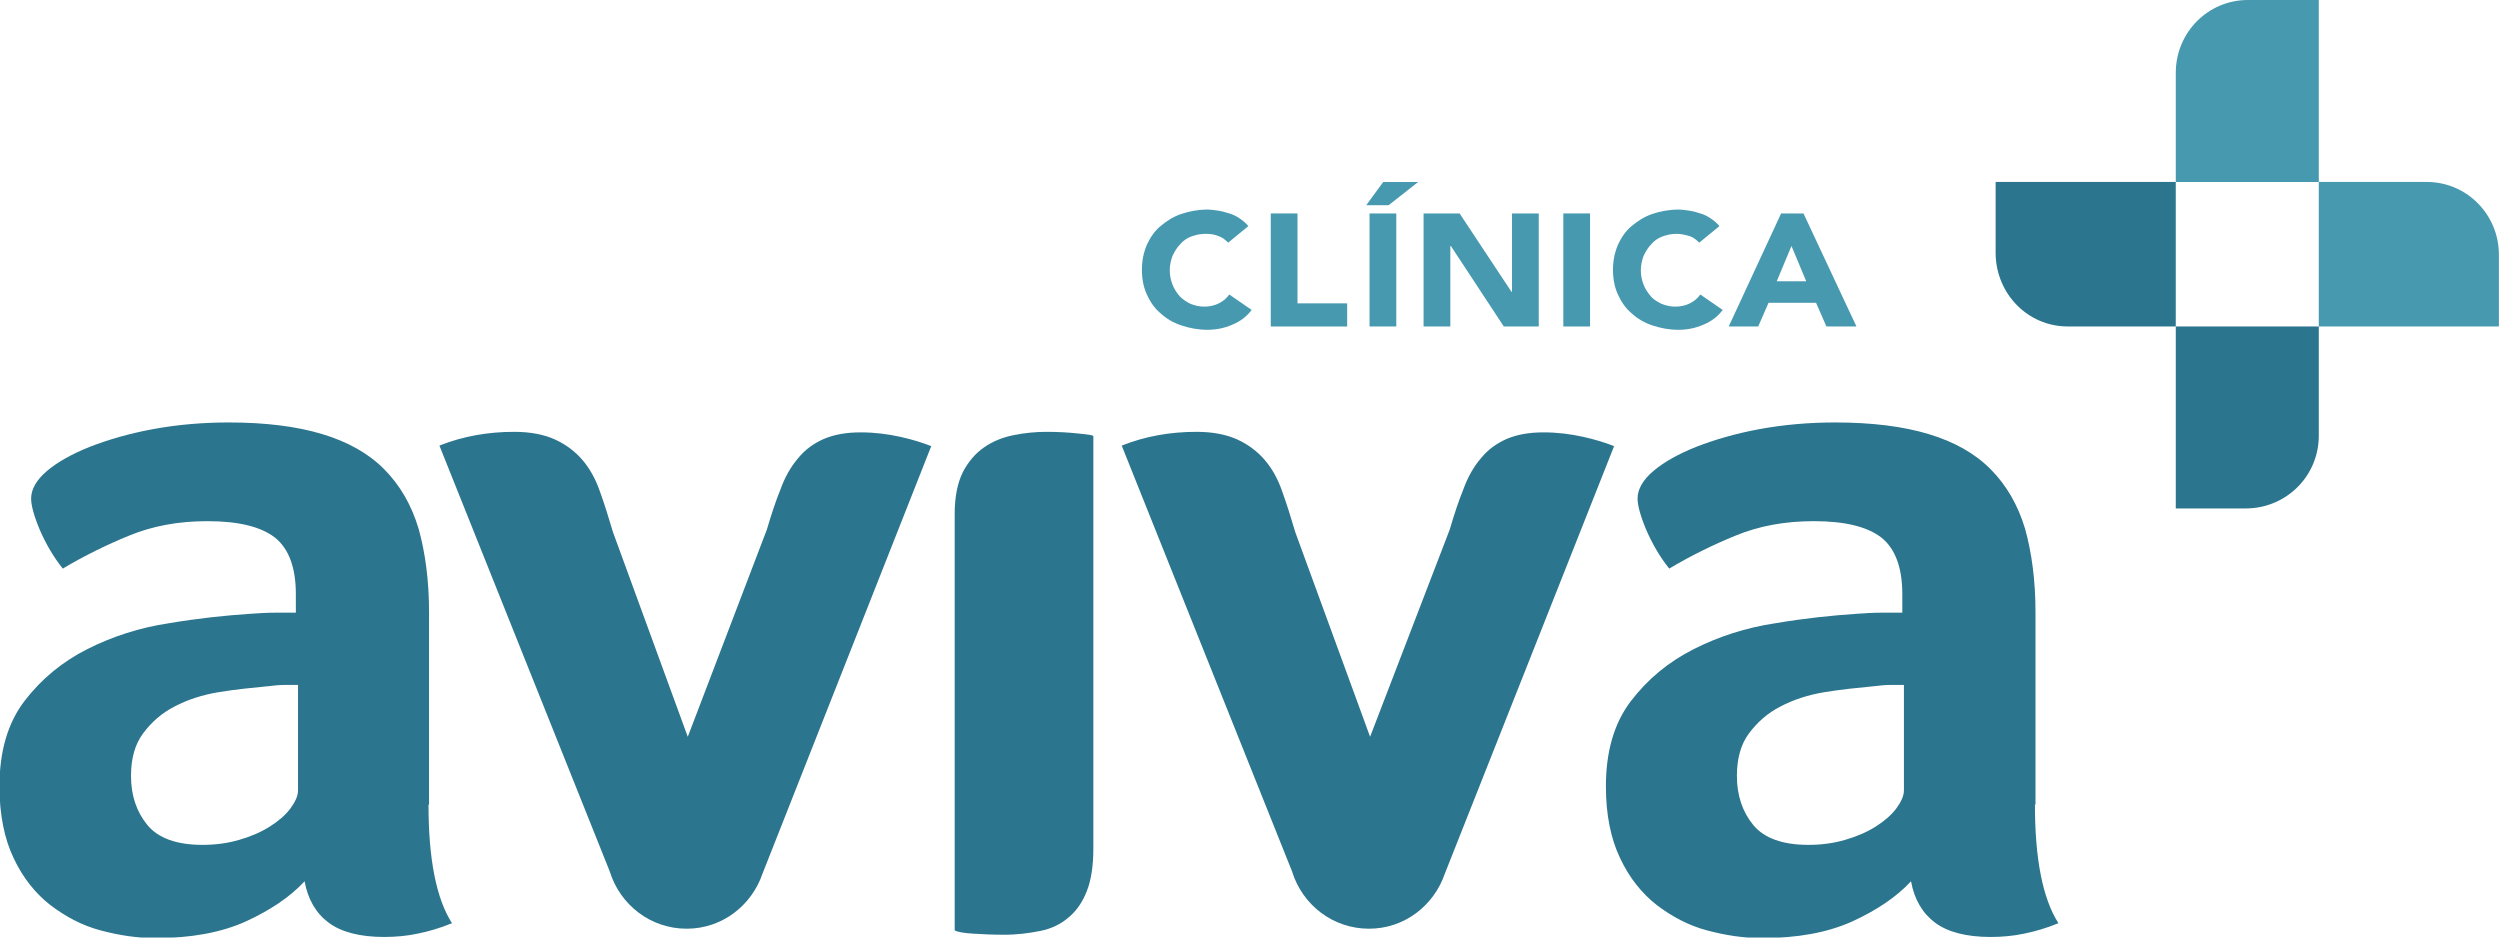 <svg width="112" height="42" viewBox="0 0 112 42" fill="none" xmlns="http://www.w3.org/2000/svg">
<g clip-path="url(#clip0_746_61961)">
<path d="M19.197 36.047C19.197 38.468 19.539 40.247 20.248 41.359C19.71 41.581 19.197 41.729 18.707 41.828C18.243 41.927 17.729 41.976 17.216 41.976C16.115 41.976 15.284 41.754 14.721 41.334C14.159 40.914 13.792 40.296 13.646 39.481C12.985 40.197 12.08 40.791 11.004 41.285C9.904 41.779 8.559 42.026 6.969 42.026C6.138 42.026 5.331 41.902 4.5 41.68C3.668 41.458 2.935 41.062 2.25 40.543C1.59 40.025 1.027 39.333 0.611 38.443C0.196 37.579 -0.024 36.492 -0.024 35.232C-0.024 33.675 0.342 32.391 1.1 31.402C1.859 30.414 2.788 29.648 3.913 29.08C5.038 28.512 6.26 28.116 7.581 27.919C8.901 27.696 10.1 27.573 11.2 27.499C11.567 27.474 11.934 27.449 12.276 27.449C12.618 27.449 12.961 27.449 13.254 27.449V26.609C13.254 25.423 12.936 24.583 12.325 24.089C11.689 23.595 10.687 23.348 9.293 23.348C7.972 23.348 6.823 23.57 5.796 23.991C4.769 24.41 3.766 24.905 2.812 25.473C2.397 24.954 2.054 24.361 1.785 23.743C1.516 23.101 1.394 22.632 1.394 22.335C1.394 21.915 1.638 21.495 2.103 21.1C2.568 20.705 3.228 20.334 4.035 20.013C4.866 19.692 5.796 19.42 6.872 19.222C7.948 19.025 9.073 18.926 10.246 18.926C11.885 18.926 13.279 19.099 14.428 19.445C15.577 19.791 16.507 20.309 17.216 21.026C17.925 21.742 18.439 22.632 18.756 23.694C19.05 24.756 19.221 25.992 19.221 27.425V36.047H19.197ZM13.352 30.686C13.132 30.686 12.936 30.686 12.716 30.686C12.496 30.686 12.3 30.71 12.08 30.735C11.322 30.809 10.564 30.883 9.806 31.007C9.048 31.131 8.388 31.353 7.825 31.649C7.238 31.946 6.774 32.366 6.407 32.86C6.04 33.354 5.869 33.996 5.869 34.762C5.869 35.627 6.114 36.368 6.603 36.961C7.092 37.554 7.923 37.85 9.073 37.85C9.659 37.85 10.197 37.776 10.711 37.628C11.225 37.48 11.689 37.282 12.08 37.035C12.472 36.788 12.79 36.516 13.01 36.22C13.23 35.923 13.352 35.652 13.352 35.405V30.686Z" fill="#2B758E"/>
<path d="M42.77 23.027C42.77 22.261 42.893 21.643 43.137 21.149C43.382 20.68 43.7 20.309 44.091 20.038C44.482 19.766 44.922 19.593 45.412 19.494C45.901 19.395 46.39 19.346 46.879 19.346C47.368 19.346 47.833 19.37 48.297 19.42C48.762 19.469 48.982 19.494 48.982 19.543V38.023C48.982 38.789 48.884 39.432 48.688 39.926C48.493 40.42 48.224 40.815 47.857 41.112C47.515 41.408 47.099 41.606 46.61 41.705C46.121 41.803 45.583 41.877 44.971 41.877C44.482 41.877 44.018 41.853 43.602 41.828C43.186 41.803 42.893 41.754 42.77 41.68V23.027Z" fill="#2B758E"/>
<path d="M91.165 36.047C91.165 38.468 91.508 40.247 92.217 41.359C91.679 41.581 91.165 41.729 90.676 41.828C90.212 41.927 89.698 41.976 89.184 41.976C88.084 41.976 87.253 41.754 86.69 41.334C86.128 40.914 85.761 40.296 85.614 39.481C84.954 40.197 84.049 40.791 82.973 41.285C81.873 41.779 80.528 42.026 78.938 42.026C78.107 42.026 77.3 41.902 76.468 41.68C75.637 41.458 74.903 41.062 74.219 40.543C73.558 40.025 72.996 39.333 72.58 38.443C72.164 37.579 71.944 36.492 71.944 35.232C71.944 33.675 72.311 32.391 73.069 31.402C73.827 30.414 74.757 29.648 75.881 29.08C77.006 28.512 78.229 28.116 79.55 27.919C80.87 27.696 82.068 27.573 83.169 27.499C83.536 27.474 83.902 27.449 84.245 27.449C84.587 27.449 84.93 27.449 85.223 27.449V26.609C85.223 25.423 84.905 24.583 84.294 24.089C83.658 23.595 82.655 23.348 81.261 23.348C79.941 23.348 78.791 23.57 77.764 23.991C76.737 24.41 75.735 24.905 74.781 25.473C74.365 24.954 74.023 24.361 73.754 23.743C73.485 23.101 73.363 22.632 73.363 22.335C73.363 21.915 73.607 21.495 74.072 21.1C74.537 20.705 75.197 20.334 76.004 20.013C76.835 19.692 77.764 19.42 78.84 19.222C79.916 19.025 81.041 18.926 82.215 18.926C83.853 18.926 85.247 19.099 86.397 19.445C87.546 19.791 88.475 20.309 89.184 21.026C89.894 21.742 90.407 22.632 90.725 23.694C91.019 24.756 91.19 25.992 91.19 27.425V36.047H91.165ZM85.296 30.686C85.076 30.686 84.881 30.686 84.66 30.686C84.44 30.686 84.245 30.71 84.025 30.735C83.267 30.809 82.508 30.883 81.75 31.007C80.992 31.131 80.332 31.353 79.77 31.649C79.183 31.946 78.718 32.366 78.351 32.86C77.984 33.354 77.813 33.996 77.813 34.762C77.813 35.627 78.058 36.368 78.547 36.961C79.036 37.554 79.868 37.85 81.017 37.85C81.604 37.85 82.142 37.776 82.655 37.628C83.169 37.48 83.633 37.282 84.025 37.035C84.416 36.788 84.734 36.516 84.954 36.22C85.174 35.923 85.296 35.652 85.296 35.405V30.686Z" fill="#2B758E"/>
<path d="M41.719 19.988C41.352 19.84 40.887 19.692 40.325 19.568C39.762 19.445 39.175 19.37 38.564 19.37C37.904 19.37 37.366 19.469 36.901 19.667C36.461 19.864 36.07 20.136 35.752 20.532C35.434 20.902 35.165 21.372 34.969 21.915C34.749 22.459 34.554 23.052 34.358 23.719L30.812 33.008L27.462 23.842C27.266 23.175 27.071 22.558 26.875 22.014C26.679 21.446 26.41 20.976 26.093 20.606C25.775 20.235 25.359 19.914 24.87 19.692C24.381 19.469 23.769 19.346 23.036 19.346C21.862 19.346 20.737 19.543 19.686 19.963L27.315 39.036C27.78 40.543 29.149 41.606 30.763 41.606C32.353 41.606 33.673 40.568 34.162 39.135L41.719 19.988Z" fill="#2B758E"/>
<path d="M72.311 19.988C71.944 19.84 71.479 19.692 70.917 19.568C70.354 19.445 69.767 19.37 69.156 19.37C68.496 19.37 67.958 19.469 67.493 19.667C67.053 19.864 66.662 20.136 66.344 20.532C66.026 20.902 65.757 21.372 65.561 21.915C65.341 22.459 65.145 23.052 64.95 23.719L61.38 33.008L58.029 23.842C57.834 23.175 57.638 22.558 57.442 22.014C57.247 21.446 56.978 20.976 56.66 20.606C56.342 20.235 55.926 19.914 55.437 19.692C54.948 19.469 54.337 19.346 53.603 19.346C52.429 19.346 51.304 19.543 50.253 19.963L57.883 39.036C58.347 40.543 59.717 41.606 61.331 41.606C62.92 41.606 64.241 40.568 64.73 39.135L72.311 19.988Z" fill="#2B758E"/>
<path d="M55.022 10.871C54.9 10.748 54.753 10.624 54.582 10.575C54.411 10.5 54.215 10.476 53.995 10.476C53.775 10.476 53.555 10.525 53.359 10.599C53.163 10.673 52.992 10.797 52.87 10.945C52.723 11.093 52.626 11.266 52.528 11.464C52.454 11.662 52.405 11.884 52.405 12.106C52.405 12.353 52.454 12.551 52.528 12.749C52.601 12.946 52.723 13.119 52.846 13.268C52.992 13.416 53.139 13.515 53.335 13.613C53.53 13.688 53.726 13.737 53.946 13.737C54.191 13.737 54.411 13.688 54.606 13.589C54.802 13.49 54.949 13.366 55.071 13.193L56.074 13.885C55.853 14.182 55.56 14.404 55.193 14.552C54.851 14.7 54.484 14.775 54.093 14.775C53.677 14.775 53.286 14.7 52.919 14.577C52.552 14.453 52.259 14.28 51.99 14.033C51.721 13.811 51.525 13.515 51.378 13.193C51.232 12.872 51.158 12.502 51.158 12.082C51.158 11.686 51.232 11.316 51.378 10.97C51.525 10.649 51.721 10.352 51.99 10.13C52.259 9.908 52.552 9.71 52.919 9.586C53.286 9.463 53.677 9.389 54.093 9.389C54.239 9.389 54.411 9.413 54.582 9.438C54.753 9.463 54.9 9.512 55.071 9.562C55.242 9.611 55.389 9.685 55.535 9.784C55.682 9.883 55.829 10.006 55.927 10.13L55.022 10.871Z" fill="#4799AF"/>
<path d="M56.93 9.562H58.128V13.59H60.353V14.627H56.93V9.562Z" fill="#4799AF"/>
<path d="M61.967 8.154H63.532L62.212 9.192H61.209L61.967 8.154ZM61.356 9.563H62.554V14.627H61.356V9.563Z" fill="#4799AF"/>
<path d="M63.752 9.562H65.39L67.713 13.071H67.738V9.562H68.936V14.627H67.371L64.999 11.02H64.975V14.627H63.776V9.562H63.752Z" fill="#4799AF"/>
<path d="M70.037 9.562H71.235V14.627H70.037V9.562Z" fill="#4799AF"/>
<path d="M76.126 10.871C76.003 10.748 75.856 10.624 75.685 10.575C75.514 10.525 75.319 10.476 75.098 10.476C74.878 10.476 74.658 10.525 74.463 10.599C74.267 10.673 74.096 10.797 73.974 10.945C73.827 11.093 73.729 11.266 73.631 11.464C73.558 11.662 73.509 11.884 73.509 12.106C73.509 12.353 73.558 12.551 73.631 12.749C73.704 12.946 73.827 13.119 73.949 13.268C74.071 13.416 74.243 13.515 74.438 13.613C74.634 13.688 74.829 13.737 75.049 13.737C75.294 13.737 75.514 13.688 75.71 13.589C75.905 13.49 76.052 13.366 76.174 13.193L77.177 13.885C76.957 14.182 76.663 14.404 76.297 14.552C75.954 14.7 75.588 14.775 75.196 14.775C74.781 14.775 74.389 14.7 74.022 14.577C73.656 14.453 73.362 14.28 73.093 14.033C72.824 13.811 72.629 13.515 72.482 13.193C72.335 12.872 72.262 12.502 72.262 12.082C72.262 11.686 72.335 11.316 72.482 10.97C72.629 10.649 72.824 10.352 73.093 10.13C73.362 9.908 73.656 9.71 74.022 9.586C74.389 9.463 74.781 9.389 75.196 9.389C75.343 9.389 75.514 9.413 75.685 9.438C75.856 9.463 76.028 9.512 76.174 9.562C76.346 9.611 76.492 9.685 76.639 9.784C76.786 9.883 76.933 10.006 77.03 10.13L76.126 10.871Z" fill="#4799AF"/>
<path d="M79.794 9.562H80.796L83.169 14.627H81.824L81.359 13.565H79.231L78.767 14.627H77.446L79.794 9.562ZM80.258 11.02L79.598 12.601H80.919L80.258 11.02Z" fill="#4799AF"/>
<path d="M92.632 14.625H97.474V8.152H89.404V11.364C89.429 13.168 90.847 14.625 92.632 14.625Z" fill="#2B758E"/>
<path d="M103.882 19.517V14.625H97.475V22.778H100.654C102.439 22.753 103.882 21.32 103.882 19.517Z" fill="#2B758E"/>
<path d="M108.723 8.152H103.881V14.625H111.951V11.414C111.951 9.61 110.508 8.152 108.723 8.152Z" fill="#4799AF"/>
<path d="M97.475 3.261V8.153H103.882V0H100.703C98.917 0 97.475 1.458 97.475 3.261Z" fill="#4799AF"/>
</g>
<defs>
<clipPath id="clip0_746_61961">
<rect width="112" height="42" fill="white"/>
</clipPath>
</defs>
</svg>
